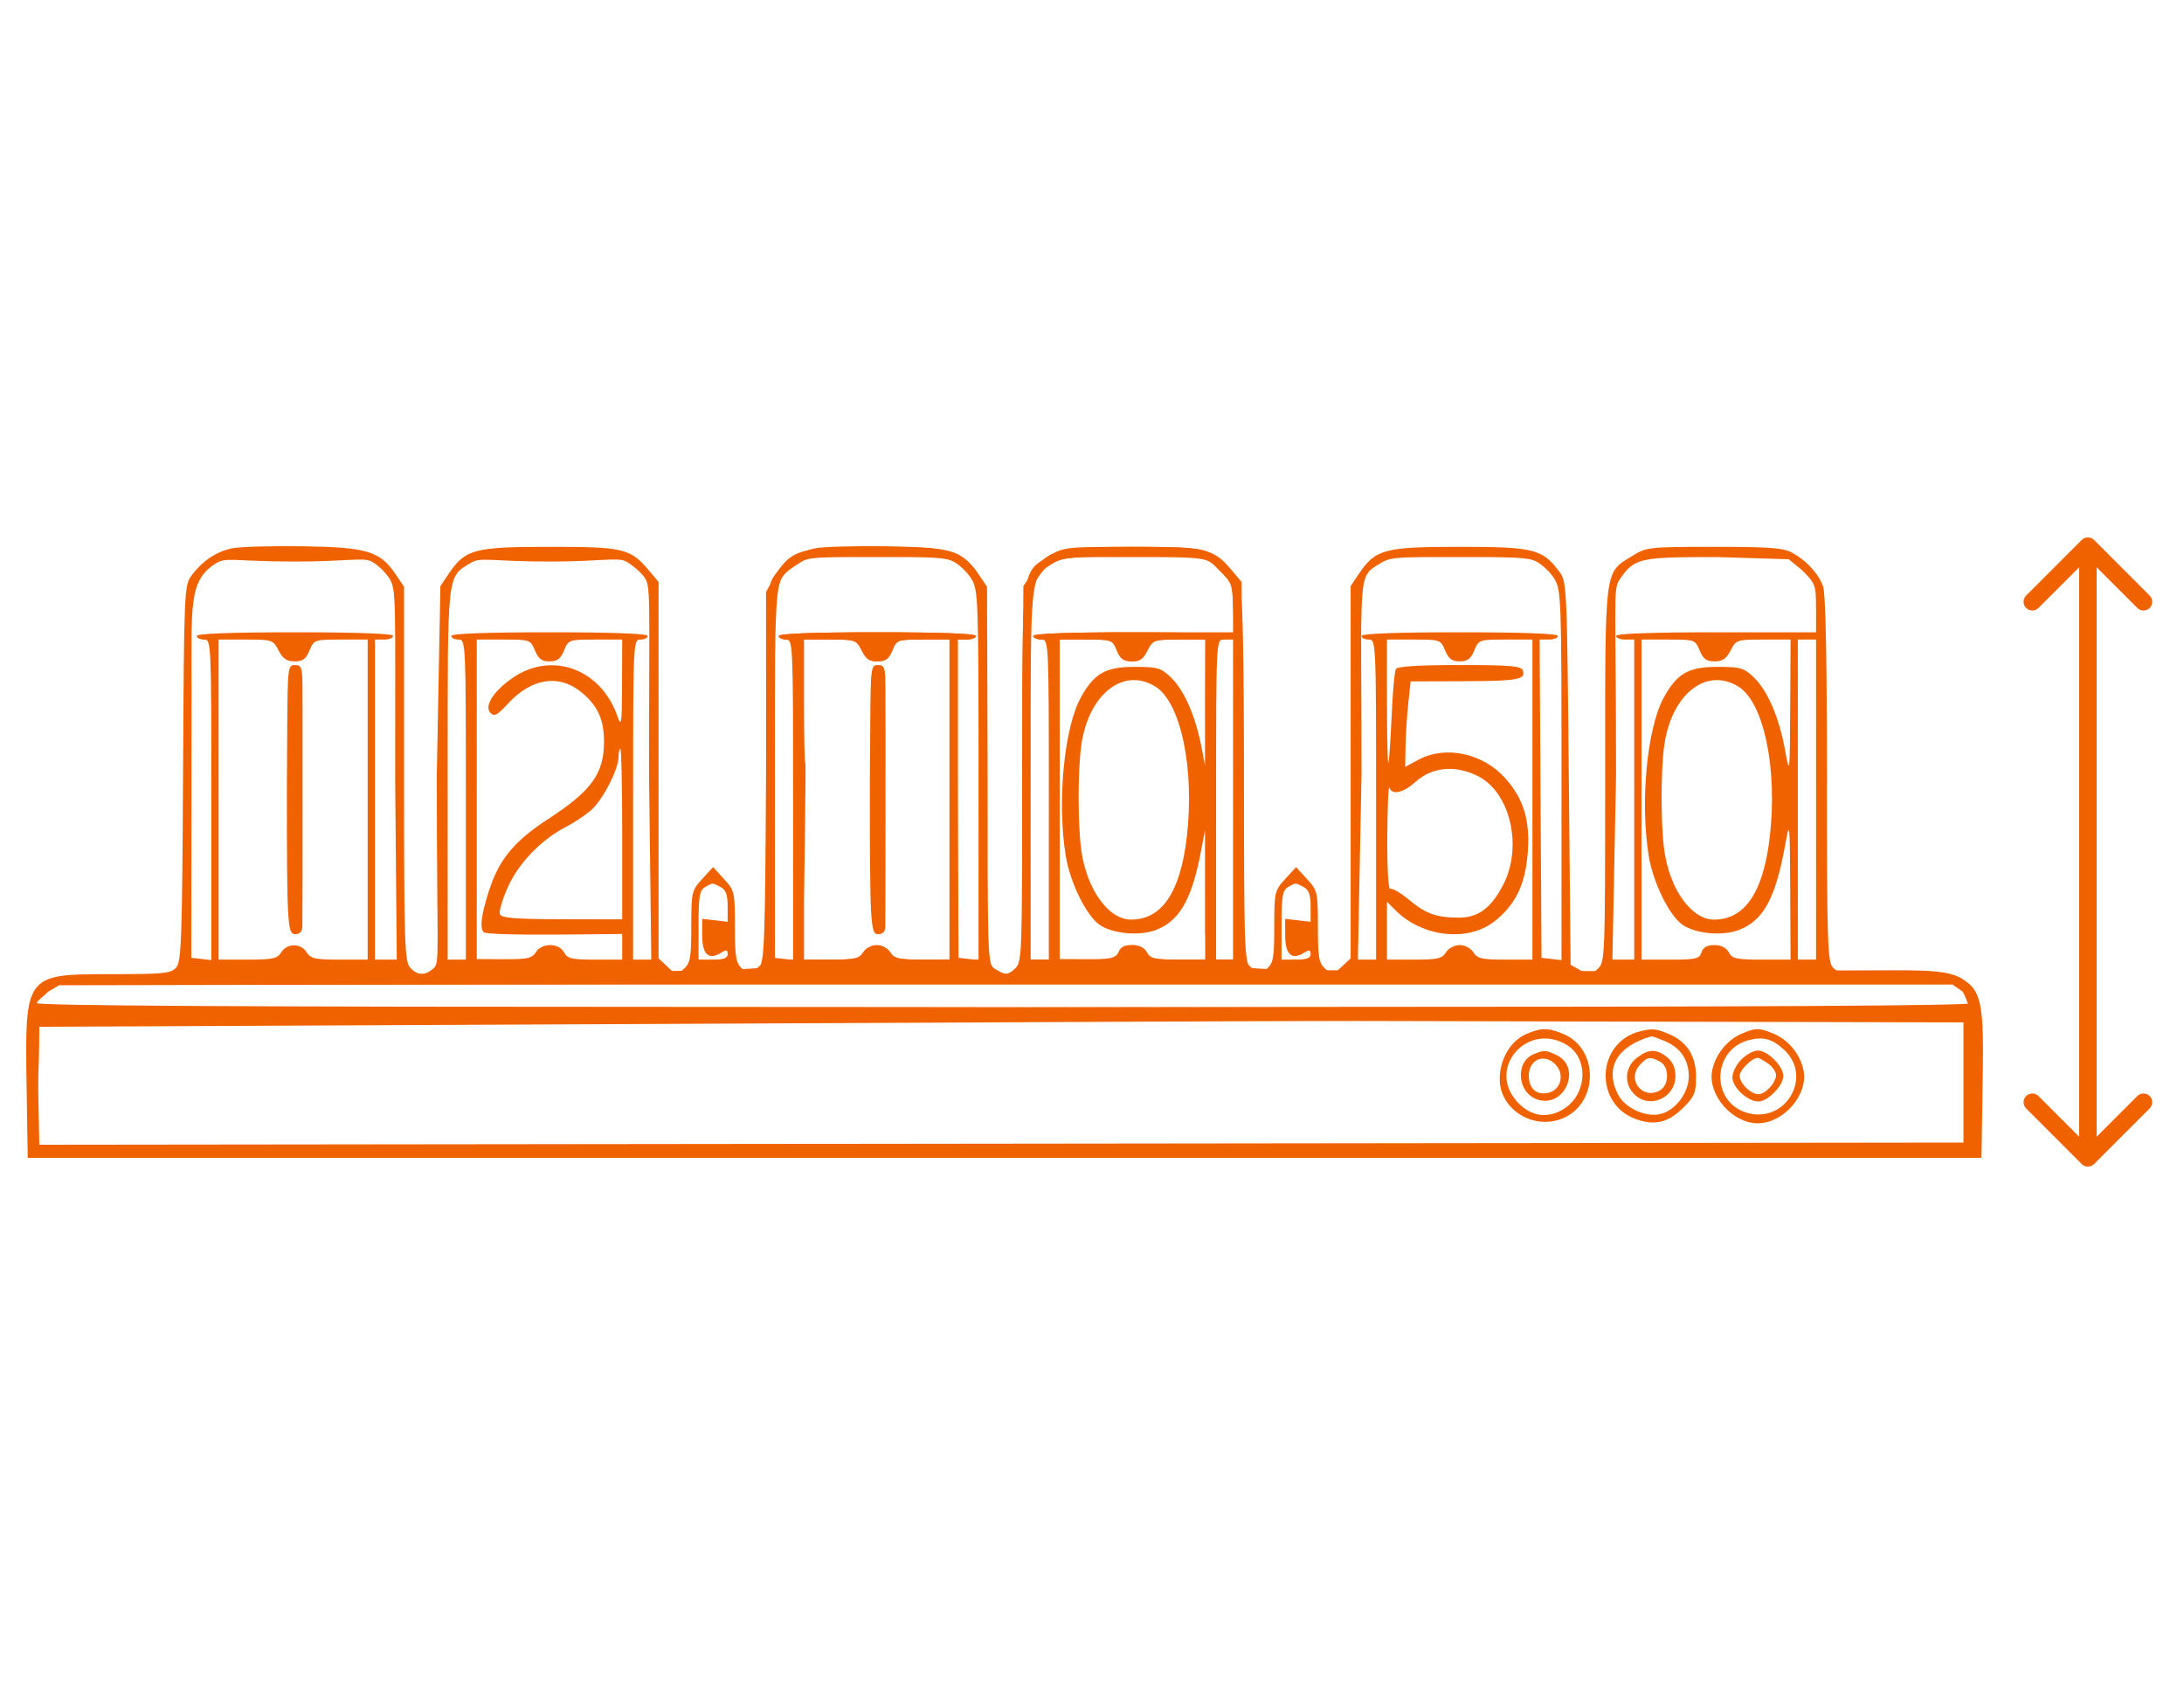<?xml version="1.0" encoding="UTF-8"?> <svg xmlns="http://www.w3.org/2000/svg" width="500" height="390" viewBox="0 0 500 390" fill="none"><path d="M479.414 123.586C478.633 122.805 477.367 122.805 476.586 123.586L463.858 136.314C463.077 137.095 463.077 138.361 463.858 139.142C464.639 139.923 465.905 139.923 466.686 139.142L478 127.828L489.314 139.142C490.095 139.923 491.361 139.923 492.142 139.142C492.923 138.361 492.923 137.095 492.142 136.314L479.414 123.586ZM476.586 266.414C477.367 267.195 478.633 267.195 479.414 266.414L492.142 253.686C492.923 252.905 492.923 251.639 492.142 250.858C491.361 250.077 490.095 250.077 489.314 250.858L478 262.172L466.686 250.858C465.905 250.077 464.639 250.077 463.858 250.858C463.077 251.639 463.077 252.905 463.858 253.686L476.586 266.414ZM476 125L476 265L480 265L480 125L476 125Z" fill="#F06200"></path><path fill-rule="evenodd" clip-rule="evenodd" d="M186.581 125.5C182.978 126.245 179.828 128.359 177.322 131.715C175.648 133.957 175.599 135.067 175.375 176.99C175.17 215.323 174.998 220.129 173.789 221.465C172.59 222.789 15.8 223.467 15.8 223.467C9.267 223.467 6.467 227.2 6.467 232.952V265H453.636L453.887 248.768C454.286 222.968 454.281 222.962 434.506 222.962C422.491 222.962 420.862 222.796 419.635 221.44C418.391 220.066 418.257 215.851 418.257 178.208C418.257 150.685 417.955 135.702 417.369 134.155C416.256 131.216 413.585 128.315 410.349 126.53C408.279 125.388 405.221 125.152 392.452 125.152C377.653 125.152 376.928 125.23 373.845 127.146C367.189 131.284 367.486 128.941 367.483 177.258C367.479 219.621 367.456 220.229 365.758 221.765C364.185 223.189 363.843 223.216 361.804 222.071L359.571 220.818L359.155 177C358.747 134.084 358.703 133.133 356.987 130.831C353.121 125.647 351.136 125.152 334.182 125.152C316.937 125.152 314.897 125.7 311.085 131.356L309.21 134.139V219.342L307.137 221.289C305.125 223.18 305.016 223.192 303.391 221.721C301.932 220.401 301.718 219.164 301.718 212.064C301.718 204.177 301.639 203.833 299.22 201.185L296.723 198.451L294.226 201.185C291.808 203.833 291.729 204.177 291.729 212.064C291.729 219.164 291.515 220.401 290.055 221.721C288.431 223.192 288.322 223.18 286.31 221.289L284.237 219.342V133.188L282.057 130.597C277.781 125.517 276.257 125.152 259.264 125.152C242.019 125.152 239.978 125.7 236.167 131.356L234.291 134.139L234.016 177.258C234.016 217.891 234.206 220.284 232.769 221.585C230.79 223.375 229.054 223.329 227.345 221.44C226.1 220.065 226.105 216.118 226.105 177.442L225.967 134.279L223.937 131.292C220.432 126.135 217.362 125.231 202.659 125.024C195.563 124.925 188.327 125.139 186.581 125.5ZM218.553 128.523C219.924 129.231 221.777 131.011 222.671 132.477C224.226 135.027 224.296 136.955 224.299 177.387L224.302 219.633H219.308V146.379H221.389C222.533 146.379 223.47 146.005 223.47 145.547C223.47 145.012 215.423 144.714 200.994 144.714C186.566 144.714 178.519 145.012 178.519 145.547C178.519 146.005 179.268 146.379 180.184 146.379C181.823 146.379 181.848 146.935 181.848 183.061V219.743L177.27 219.217L177.059 178.011C176.823 132.021 176.706 133.058 182.596 129.123C185.28 127.329 186.203 127.233 200.743 127.233C212.944 127.233 216.568 127.496 218.553 128.523ZM276.713 128.465C278.023 129.143 279.877 130.692 280.834 131.908C282.545 134.084 282.572 134.775 282.572 176.875V219.633H278.41V183.006C278.41 146.935 278.435 146.379 280.075 146.379C280.99 146.379 281.74 146.005 281.74 145.547C281.74 145.012 273.692 144.714 259.264 144.714C244.836 144.714 236.789 145.012 236.789 145.547C236.789 146.005 237.538 146.379 238.453 146.379C240.093 146.379 240.118 146.935 240.118 183.006V219.633H235.956V177.15C235.956 130.174 235.731 132.2 241.331 128.784C243.554 127.428 245.696 127.502 259.065 127.5C270.891 127.498 274.863 127.509 276.713 128.465ZM351.742 128.523C353.113 129.231 354.966 131.011 355.859 132.477C357.415 135.027 357.485 136.956 357.487 177.442L357.49 219.743L352.912 219.217L352.478 146.379H354.568C355.717 146.379 356.658 146.005 356.658 145.547C356.658 145.012 348.611 144.714 334.182 144.714C319.754 144.714 311.707 145.012 311.707 145.547C311.707 146.005 312.456 146.379 313.372 146.379C315.012 146.379 315.037 146.935 315.037 183.006V219.633H310.874L311.707 177.098C311.707 130 310.613 132.221 316.174 128.83C318.49 127.417 320.472 127.502 334 127.5C346.129 127.498 349.756 127.497 351.742 128.523ZM412.529 130.465C415.631 133.568 415.76 133.917 415.76 139.205V144.714H392.868C378.162 144.714 369.977 145.012 369.977 145.547C369.977 146.005 370.913 146.379 372.058 146.379H374.139V219.633H369.144L369.977 177.627C369.982 137.645 369.239 135.014 370.724 132.762C374.151 127.563 375.567 127.506 393.298 127.5L409.5 128L412.529 130.465ZM197.248 148.877C198.226 150.766 199.118 151.374 200.914 151.374C202.769 151.374 203.516 150.826 204.324 148.877C205.341 146.421 205.461 146.379 211.5 146.379H217.643V219.633H211.184C205.626 219.633 204.579 219.401 203.685 217.968C202.348 215.827 199.194 215.827 197.858 217.968C196.959 219.407 195.916 219.633 190.166 219.633H183.513V146.379H189.735C195.807 146.379 195.988 146.44 197.248 148.877ZM255.934 148.877C256.73 150.798 257.498 151.374 259.264 151.374C261.03 151.374 261.798 150.798 262.594 148.877C263.611 146.421 263.731 146.379 269.77 146.379H275.913L275.876 156.576V213.806L275.913 213.764V219.633H269.699C264.337 219.633 263.363 219.405 262.594 217.968C261.418 215.771 257.511 215.753 256.146 217.938C255.275 219.333 254.206 219.569 248.87 219.541L242.615 219.508V146.379H248.758C254.797 146.379 254.917 146.421 255.934 148.877ZM330.853 148.877C331.648 150.798 332.417 151.374 334.182 151.374C335.948 151.374 336.716 150.798 337.512 148.877C338.529 146.421 338.649 146.379 344.688 146.379H350.831V219.633H344.594C339.26 219.633 338.208 219.392 337.319 217.968C336.726 217.019 335.378 216.303 334.182 216.303C332.987 216.303 331.638 217.019 331.046 217.968C330.157 219.392 329.105 219.633 323.77 219.633H317.534V206.39L319.503 208.359C325.687 214.543 336.196 215.66 342.268 210.781C347.029 206.953 349.214 202.379 349.765 195.088C350.316 187.802 348.859 182.946 344.701 178.21C339.623 172.426 330.992 170.535 324.805 173.851L321.696 175.518L321.787 170.729C321.836 168.096 322.117 163.694 322.411 160.947L322.945 155.952L335.027 155.914C347.486 155.875 349.427 155.52 348.624 153.428C348.238 152.421 345.695 152.206 334.142 152.206C325.056 152.206 319.935 152.521 319.577 153.1C319.273 153.592 318.827 158.555 318.587 164.13C318.347 169.705 318.012 174.421 317.842 174.613C317.673 174.803 317.534 168.528 317.534 160.67V146.379H323.676C329.716 146.379 329.835 146.421 330.853 148.877ZM389.123 148.877C389.93 150.826 390.678 151.374 392.532 151.374C394.329 151.374 395.221 150.766 396.198 148.877C397.458 146.44 397.64 146.379 403.712 146.379H409.933L409.843 161.987C409.754 177.396 409.739 177.52 408.67 171.683C407.292 164.153 404.665 158.047 401.497 155.013C399.255 152.864 398.447 152.629 393.298 152.626C386.619 152.622 384.008 154.08 380.975 159.508C377.082 166.473 375.436 183.522 377.46 195.887C378.452 201.94 382.089 209.414 385.107 211.596C388.104 213.763 394.607 214.319 398.402 212.734C403.792 210.481 406.488 205.463 408.64 193.675C409.75 187.603 409.753 187.633 409.843 203.609L409.933 219.633H403.303C397.525 219.633 396.559 219.419 395.782 217.968C395.206 216.891 394.039 216.303 392.479 216.303C390.798 216.303 389.907 216.808 389.539 217.968C389.069 219.449 388.279 219.633 382.407 219.633H375.804V146.379H381.946C387.985 146.379 388.105 146.421 389.123 148.877ZM415.76 219.633H411.598V146.379H415.76V219.633ZM199.237 165.525C199.186 172.85 199.145 179.593 199.145 180.509C199.145 211.215 199.289 213.806 200.994 213.806C202.157 213.806 202.668 213.241 202.689 211.933C202.741 208.662 202.757 161.133 202.707 156.576C202.666 152.777 202.442 152.206 200.994 152.206C199.403 152.206 199.325 152.792 199.237 165.525ZM397.935 157.108C403.81 160.691 407.001 175.931 405.163 191.632C403.689 204.227 399.457 210.476 392.399 210.476C387.248 210.476 382.274 203.559 381.025 194.66C380.206 188.828 380.197 176.417 381.008 170.63C382.645 158.937 390.563 152.613 397.935 157.108ZM338.346 177.627C345.764 181.354 348.653 193.741 344.147 202.496C341.397 207.84 338.369 210.069 333.914 210.028C328.738 209.981 326.401 209.133 322.535 205.903C320.613 204.298 318.702 203.193 318.287 203.45C317.849 203.72 317.561 198.749 317.6 191.588C317.635 184.807 317.854 179.729 318.085 180.301C318.789 182.045 321.251 181.471 324.142 178.889C327.924 175.513 333.205 175.044 338.346 177.627ZM298.443 203.013C299.648 203.659 300.053 204.767 300.053 207.424V210.974L294.226 210.294V214.157C294.226 218.424 295.738 219.816 298.498 218.092C299.758 217.305 300.053 217.359 300.053 218.377C300.053 219.287 299.136 219.633 296.723 219.633H293.394V211.766C293.394 205.152 293.626 203.764 294.85 203.051C296.678 201.986 296.527 201.988 298.443 203.013ZM449.392 227C450.516 228.124 451.555 229.106 451.555 229.584C451.555 230.186 403.877 230.454 296.723 230.454C189.569 230.454 8.333 232.002 8.333 231.4C8.333 230.921 7.4 229.067 10.2 226.733C13 224.4 13.933 225.333 13.933 225.333H447L449.392 227ZM451.555 262.919H8.333C8.333 251.216 9 246.703 9 235L451.555 232.952V262.919ZM349.391 236.683C345.813 238.238 343.346 242.438 343.342 246.978C343.337 253.924 351.078 258.75 357.753 255.961C365.995 252.518 366.099 240.067 357.915 236.648C354.392 235.175 352.844 235.182 349.391 236.683ZM375.422 236.056C365.403 238.601 364.85 252.77 374.636 256.18C378.957 257.686 381.981 256.908 385.509 253.38C387.916 250.974 388.29 250.042 388.29 246.466C388.29 241.623 386.202 238.38 381.934 236.597C379.108 235.416 378.229 235.343 375.422 236.056ZM398.625 236.632C395.348 238.059 392.642 241.497 391.969 245.091C390.935 250.597 396.603 257.092 402.441 257.092C408.28 257.092 413.948 250.597 412.914 245.091C412.225 241.412 409.499 238.027 406.074 236.597C402.731 235.2 401.906 235.203 398.625 236.632ZM358.82 239.23C363.649 242.232 363.375 250.18 358.323 253.594C354.497 256.18 350.471 255.639 347.293 252.113C340.289 244.343 349.852 233.654 358.82 239.23ZM381.132 238.274C384.746 239.784 386.625 242.561 386.625 246.392C386.625 250.15 383.494 254.236 380.03 254.997C376.659 255.737 372.02 253.579 370.448 250.539C367.298 244.447 370.198 239.396 378.12 237.179C378.249 237.144 379.605 237.636 381.132 238.274ZM408.436 240.257C415.159 246.491 408.72 257.323 399.867 254.67C391.626 252.201 391.947 240.278 400.315 238.072C403.677 237.185 405.714 237.734 408.436 240.257ZM351.143 241.263C346.849 242.997 347.332 250.017 351.856 251.608C358.22 253.846 362.349 244.21 356.223 241.418C353.77 240.301 353.542 240.294 351.143 241.263ZM374.667 242.169C371.984 244.279 371.743 248.037 374.139 250.433C377.64 253.934 383.573 251.316 383.573 246.27C383.573 244.406 382.959 243.016 381.677 241.978C379.221 239.989 377.375 240.039 374.667 242.169ZM398.658 242.487C397.534 243.611 396.614 245.456 396.614 246.588C396.614 248.902 400.081 252.097 402.591 252.097C404.713 252.097 408.268 248.448 408.268 246.27C408.268 244.025 404.687 240.443 402.441 240.443C401.484 240.443 399.782 241.363 398.658 242.487ZM356.212 243.74C358.221 245.961 357.325 249.401 354.554 250.096C351.853 250.775 349.999 249.191 349.999 246.21C349.999 242.399 353.675 240.937 356.212 243.74ZM380.021 242.97C382.243 244.159 382.188 248.411 379.934 249.617C375.969 251.739 372.392 247.084 375.417 243.74C377.104 241.877 377.77 241.765 380.021 242.97ZM404.753 243.404C405.771 244.117 406.603 245.305 406.603 246.044C406.603 247.8 404.193 250.433 402.586 250.433C400.797 250.433 398.279 247.951 398.279 246.189C398.279 244.895 401.122 242.108 402.441 242.108C402.695 242.108 403.736 242.692 404.753 243.404Z" fill="#F06200"></path><path fill-rule="evenodd" clip-rule="evenodd" d="M53.114 125.5C49.511 126.245 46.361 128.359 43.855 131.715C42.181 133.957 42.133 135.067 41.908 176.99C41.703 215.323 41.532 220.129 40.322 221.465C39.123 222.789 37.409 222.962 25.473 222.962C5.698 222.962 5.694 222.968 6.093 248.768L6.344 265H453.533V248.667C453.932 222.867 453.242 222.071 433.467 222.071C421.451 222.071 287.395 222.796 286.168 221.44C284.925 220.066 284.791 215.851 284.791 178.208C284.791 150.685 284.489 135.702 283.903 134.155C282.79 131.216 280.118 128.315 276.883 126.53C274.813 125.388 271.754 125.152 258.986 125.152C244.187 125.152 243.461 125.23 240.378 127.146C233.722 131.284 234.019 128.941 234.016 177.258C234.013 219.621 233.989 220.229 232.291 221.765C230.718 223.189 230.377 223.216 228.337 222.071L226.105 220.818L225.689 177C225.281 134.084 225.237 133.133 223.52 130.831C219.654 125.647 217.67 125.152 200.716 125.152C183.47 125.152 181.43 125.7 177.618 131.356L175.375 135.5L175.384 175.229L175.743 219.342L173.67 221.289C171.658 223.18 171.549 223.192 169.924 221.721C168.465 220.401 168.251 219.164 168.251 212.064C168.251 204.177 168.172 203.833 165.754 201.185L163.257 198.451L160.759 201.185C158.341 203.833 158.262 204.177 158.262 212.064C158.262 219.164 158.048 220.401 156.589 221.721C154.964 223.192 154.855 223.18 152.843 221.289L150.77 219.342V133.188L148.59 130.597C144.315 125.517 142.791 125.152 125.797 125.152C108.552 125.152 106.512 125.7 102.7 131.356L100.825 134.139L100 177.387C100 218.02 100.74 220.284 99.302 221.585C97.323 223.375 95.588 223.329 93.878 221.44C92.633 220.065 92.5 215.774 92.5 177.098V134.279L90.47 131.292C86.966 126.135 83.895 125.231 69.192 125.024C62.096 124.925 54.861 125.139 53.114 125.5ZM85.087 128.523C86.458 129.231 88.311 131.011 89.204 132.477C90.76 135.027 90.468 137.58 90.47 178.011L90.835 219.633H85.841V146.379H87.922C89.067 146.379 90.003 146.005 90.003 145.547C90.003 145.012 81.956 144.714 67.528 144.714C53.099 144.714 45.052 145.012 45.052 145.547C45.052 146.005 45.801 146.379 46.717 146.379C48.357 146.379 48.382 146.935 48.382 183.061V219.743L43.803 219.217L43.855 157.5C43.855 138.5 43.239 133.058 49.129 129.123C51.814 127.329 52.987 128.523 67.528 128.523C79.728 128.523 83.101 127.496 85.087 128.523ZM143.246 128.465C144.556 129.143 146.411 130.692 147.367 131.908C149.079 134.084 148.59 134.998 148.59 177.098L149.105 219.633H144.943V183.006C144.943 146.935 144.968 146.379 146.608 146.379C147.524 146.379 148.273 146.005 148.273 145.547C148.273 145.012 140.226 144.714 125.797 144.714C111.369 144.714 103.322 145.012 103.322 145.547C103.322 146.005 104.071 146.379 104.987 146.379C106.627 146.379 106.652 146.935 106.652 183.006V219.633H102.489V177.15C102.489 130.174 102.265 132.2 107.864 128.784C110.088 127.428 112.428 128.525 125.797 128.523C137.623 128.52 141.396 127.509 143.246 128.465ZM218.275 128.523C219.646 129.231 221.499 131.011 222.392 132.477C223.948 135.027 224.018 136.956 224.02 177.442L224.024 219.743L219.445 219.217L219.012 146.379H221.101C222.251 146.379 223.191 146.005 223.191 145.547C223.191 145.012 215.144 144.714 200.716 144.714C186.287 144.714 178.24 145.012 178.24 145.547C178.24 146.005 178.989 146.379 179.905 146.379C181.545 146.379 181.57 146.935 181.57 183.006V219.633H177.408V176.948C177.408 129.85 177.146 132.221 182.708 128.83C185.024 127.417 187.472 127.502 201 127.5C213.129 127.498 216.29 127.497 218.275 128.523ZM279.062 130.465C282.164 133.568 282.293 133.917 282.293 139.205V144.714H259.402C244.695 144.714 236.51 145.012 236.51 145.547C236.51 146.005 237.447 146.379 238.591 146.379H240.672V219.633H235.678L235.683 177.387C235.688 137.405 235.773 135.014 237.258 132.762C240.685 127.563 241.977 127.245 259.708 127.239L275.83 127.233L279.062 130.465ZM63.782 148.877C64.759 150.766 65.651 151.374 67.448 151.374C69.302 151.374 70.05 150.826 70.857 148.877C71.874 146.421 71.994 146.379 78.034 146.379H84.176V219.633H77.717C72.159 219.633 71.113 219.401 70.218 217.968C68.881 215.827 65.728 215.827 64.391 217.968C63.492 219.407 62.45 219.633 56.699 219.633H50.047V146.379H56.268C62.34 146.379 62.521 146.44 63.782 148.877ZM122.468 148.877C123.263 150.798 124.032 151.374 125.797 151.374C127.563 151.374 128.331 150.798 129.127 148.877C130.144 146.421 130.264 146.379 136.303 146.379H142.446L142.409 156.576C142.376 165.932 142.284 166.526 141.297 163.764C137.438 152.965 126.148 148.966 117.223 155.24C112.879 158.292 110.79 161.673 112.309 163.191C113.159 164.041 113.919 163.637 116.244 161.099C121.718 155.124 128.071 154.186 133.294 158.582C136.861 161.583 138.284 164.749 138.284 169.687C138.284 177.107 135.457 180.998 125.268 187.609C118.008 192.319 114.432 196.545 112.238 203.009C110.178 209.078 109.698 212.7 110.859 213.418C111.424 213.767 118.763 213.987 127.166 213.908L142.446 213.764V219.633H136.232C130.87 219.633 129.896 219.405 129.127 217.968C127.952 215.771 124.044 215.753 122.679 217.938C121.808 219.333 120.74 219.569 115.404 219.541L109.149 219.508V146.379H115.291C121.331 146.379 121.45 146.421 122.468 148.877ZM197.386 148.877C198.182 150.798 198.95 151.374 200.716 151.374C202.481 151.374 203.25 150.798 204.045 148.877C205.063 146.421 205.183 146.379 211.222 146.379H217.364V219.633H211.128C205.794 219.633 204.741 219.392 203.852 217.968C203.26 217.019 201.911 216.303 200.716 216.303C199.52 216.303 198.172 217.019 197.579 217.968C196.69 219.392 195.638 219.633 190.304 219.633H184.067V206.39C184.067 206.39 184.545 174.421 184.375 174.613C184.206 174.803 184.067 168.528 184.067 160.67V146.379H190.21C196.249 146.379 196.369 146.421 197.386 148.877ZM255.656 148.877C256.463 150.826 257.211 151.374 259.065 151.374C260.862 151.374 261.754 150.766 262.732 148.877C263.992 146.44 264.173 146.379 270.245 146.379H276.467L276.377 161.987C276.288 177.396 276.273 177.52 275.204 171.683C273.825 164.153 271.198 158.047 268.031 155.013C265.788 152.864 264.981 152.629 259.831 152.626C253.152 152.622 250.541 154.08 247.508 159.508C243.616 166.473 241.969 183.522 243.994 195.887C244.985 201.94 248.623 209.414 251.64 211.596C254.637 213.763 261.14 214.319 264.935 212.734C270.325 210.481 273.021 205.463 275.174 193.675C276.283 187.603 276.287 187.633 276.377 203.609L276.467 219.633H269.836C264.058 219.633 263.092 219.419 262.315 217.968C261.739 216.891 260.572 216.303 259.012 216.303C257.332 216.303 256.44 216.808 256.072 217.968C255.603 219.449 254.813 219.633 248.941 219.633H242.337V146.379H248.48C254.519 146.379 254.639 146.421 255.656 148.877ZM282.293 219.633H278.131V146.379H282.293V219.633ZM65.77 165.525C65.719 172.85 65.678 179.593 65.678 180.509C65.678 211.215 65.822 213.806 67.528 213.806C68.69 213.806 69.201 213.241 69.222 211.933C69.275 208.662 69.291 161.133 69.241 156.576C69.199 152.777 68.975 152.206 67.528 152.206C65.936 152.206 65.859 152.792 65.77 165.525ZM264.468 157.108C270.343 160.691 273.534 175.931 271.697 191.632C270.222 204.227 265.99 210.476 258.932 210.476C253.781 210.476 248.807 203.559 247.558 194.66C246.74 188.828 246.731 176.417 247.541 170.63C249.179 158.937 257.096 152.613 264.468 157.108ZM142.446 190.885V210.418L128.663 210.389C117.785 210.365 114.787 210.119 114.441 209.22C114.201 208.593 115.032 205.791 116.288 202.993C118.74 197.529 123.932 192.158 129.576 189.247C131.349 188.333 133.899 186.648 135.24 185.503C137.936 183.206 141.593 176.152 141.605 173.225C141.61 172.195 141.801 171.352 142.03 171.352C142.259 171.352 142.446 180.142 142.446 190.885ZM164.976 203.013C166.182 203.659 166.586 204.767 166.586 207.424V210.974L160.759 210.294V214.157C160.759 218.424 162.271 219.816 165.031 218.092C166.292 217.305 166.586 217.359 166.586 218.377C166.586 219.287 165.67 219.633 163.257 219.633H159.927V211.766C159.927 205.152 160.159 203.764 161.384 203.051C163.212 201.986 163.06 201.988 164.976 203.013ZM447.933 224.627C449.057 225.751 450.733 229.976 450.733 230.454C450.733 231.056 270.411 230.454 163.257 230.454C56.102 230.454 8.425 230.186 8.425 229.584C8.425 229.106 9.876 228.124 11 227L13.5 225.5L447.933 224.627ZM449.511 261.5L9 262L8.425 232.952L449.511 234V261.5Z" fill="#F06200"></path></svg> 